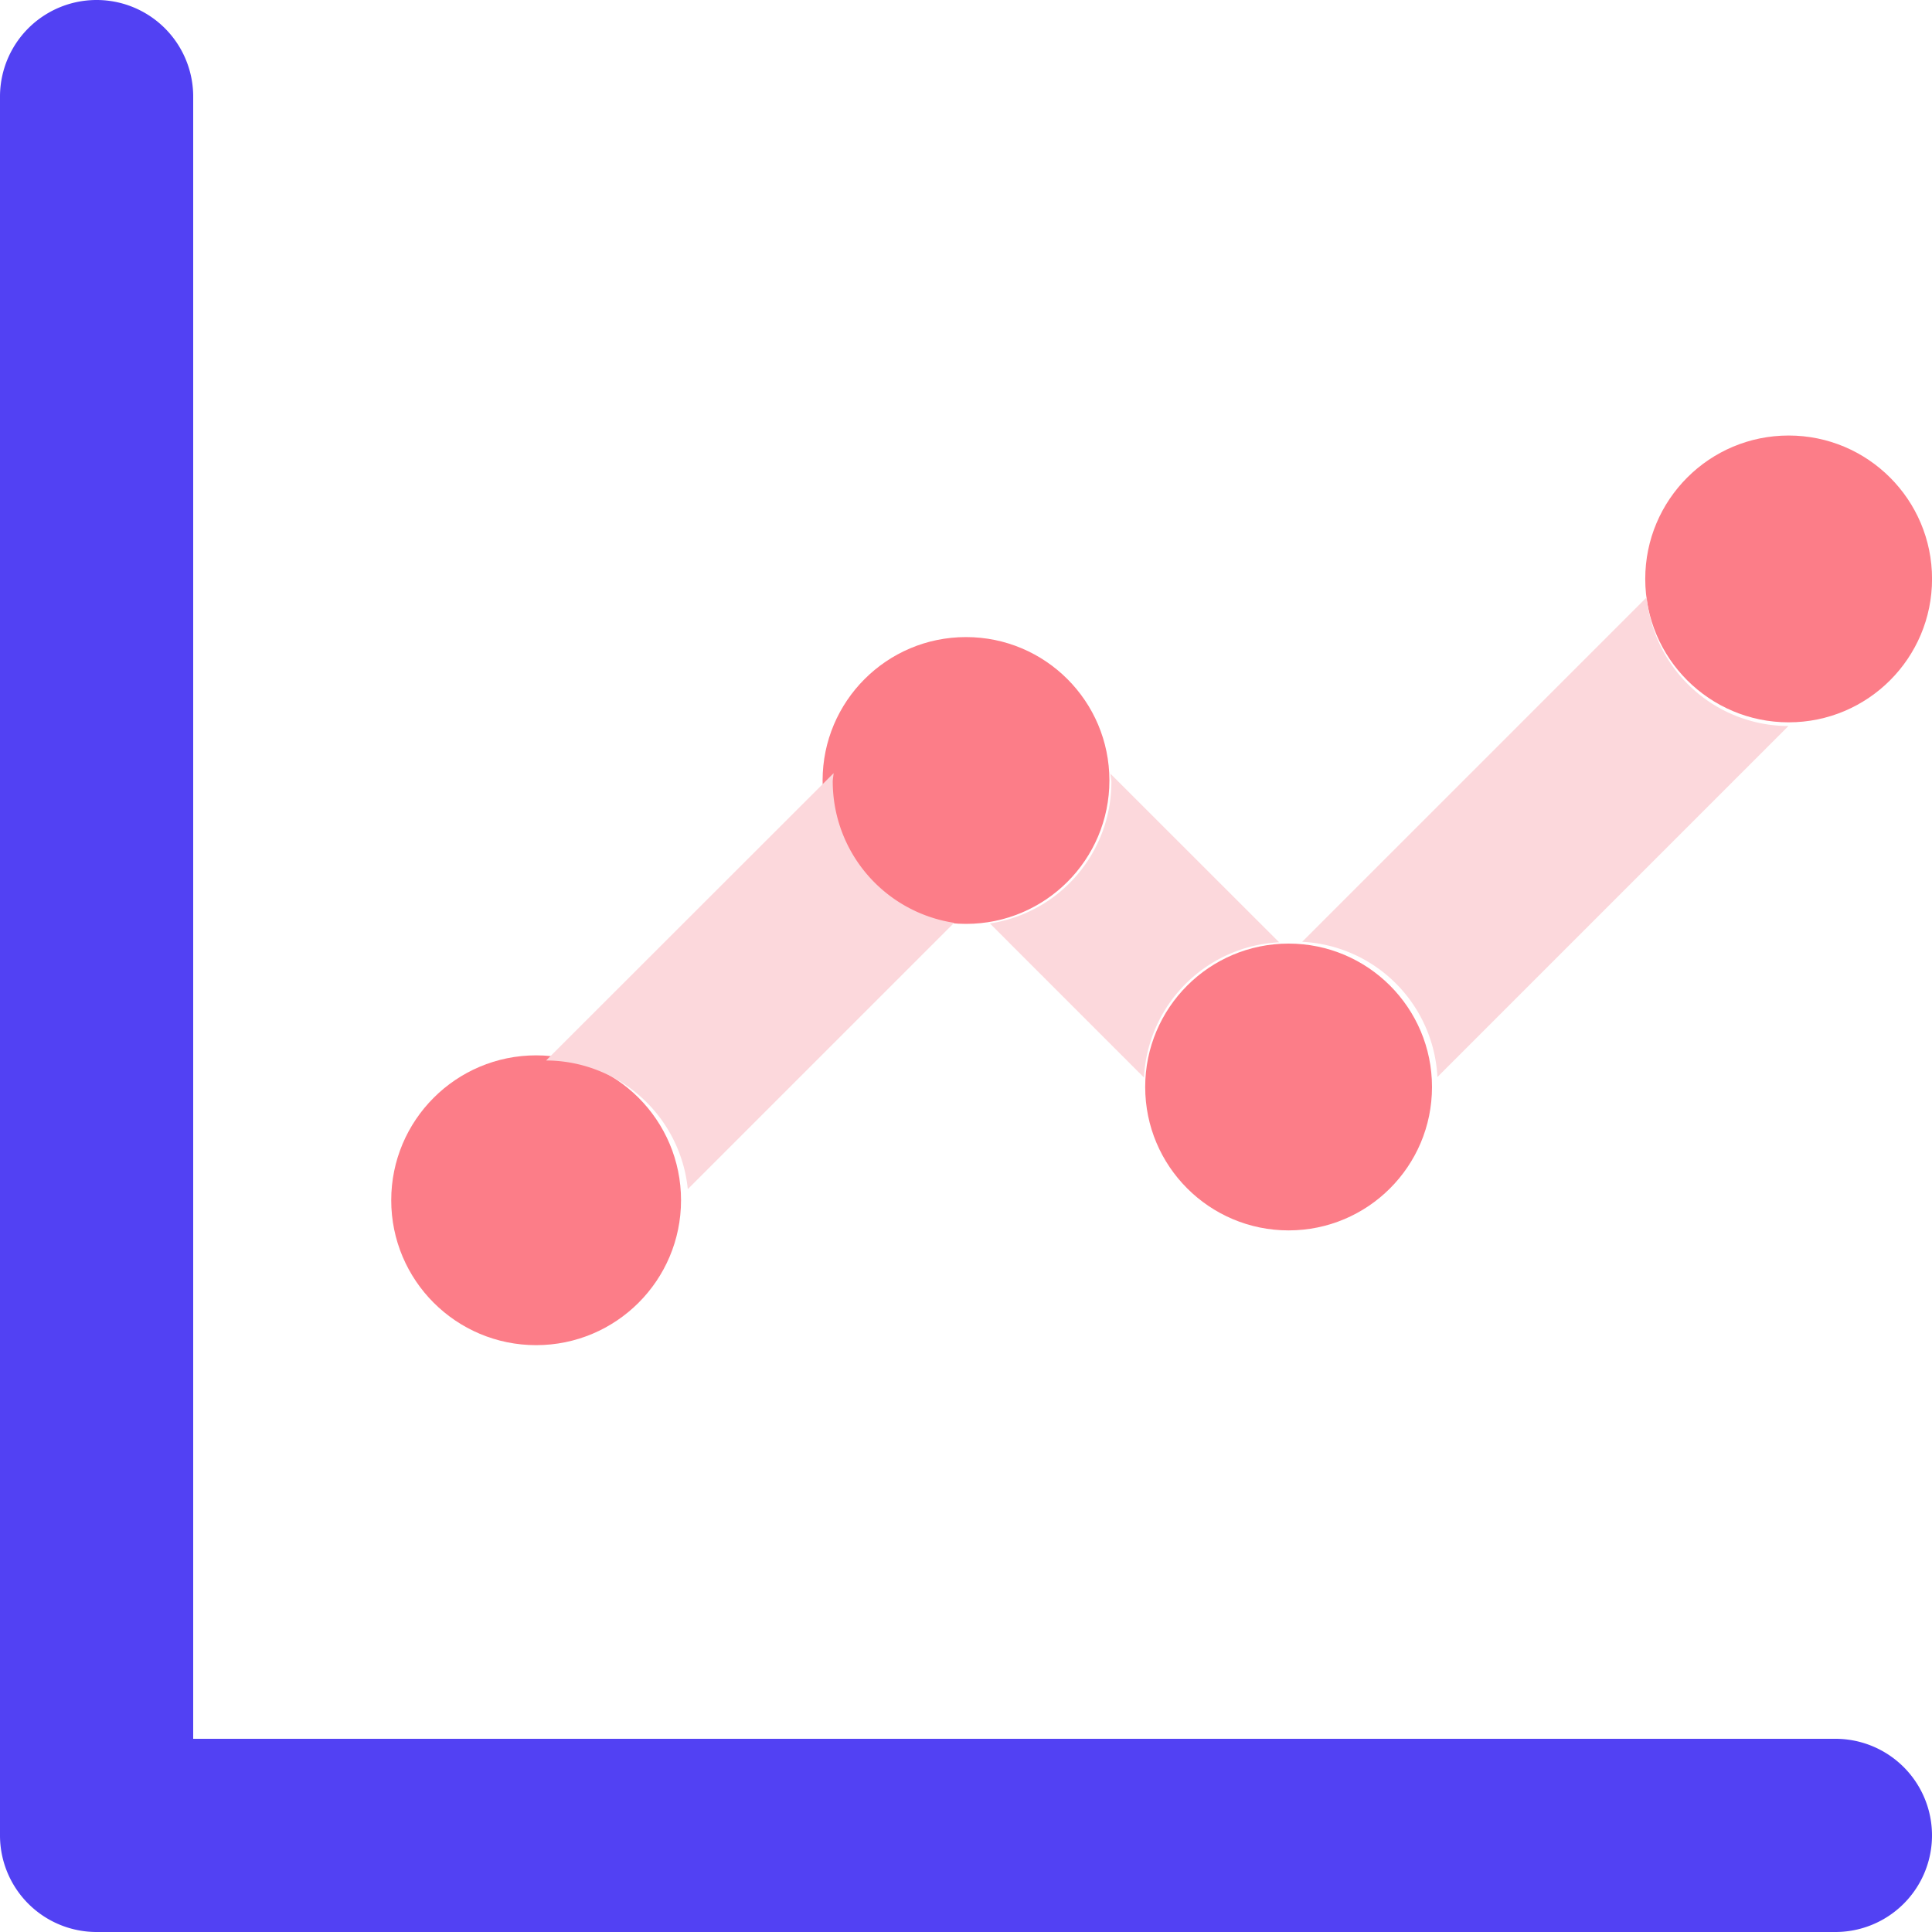 <svg xmlns="http://www.w3.org/2000/svg" xmlns:xlink="http://www.w3.org/1999/xlink" width="40" height="40" viewBox="0 0 40 40">
  <defs>
    <clipPath id="clip-help-icon">
      <rect width="40" height="40"/>
    </clipPath>
  </defs>
  <g id="help-icon" clip-path="url(#clip-help-icon)">
    <g id="growth-graph" transform="translate(-1.5 -2)">
      <circle id="Ellipse_654" data-name="Ellipse 654" cx="3" cy="3" r="3" transform="translate(9.6 23.85)" fill="#fc7d88"/>
      <circle id="Ellipse_655" data-name="Ellipse 655" cx="2.969" cy="2.969" r="2.969" transform="translate(18.531 15.19)" fill="#fc7d88"/>
      <circle id="Ellipse_656" data-name="Ellipse 656" cx="2.969" cy="2.969" r="2.969" transform="translate(25.21 21.536)" fill="#fc7d88"/>
      <path id="Path_31125" data-name="Path 31125" d="M17.719,13.485,14.226,9.994c0,.059.018.117.018.176a2.961,2.961,0,0,1-2.515,2.923l3.19,3.19a2.953,2.953,0,0,1,2.8-2.8Z" transform="translate(10.266 8.026)" fill="#fcd8dc"/>
      <circle id="Ellipse_657" data-name="Ellipse 657" cx="2.969" cy="2.969" r="2.969" transform="translate(35.563 11.017)" fill="#fc7d88"/>
      <path id="Path_31126" data-name="Path 31126" d="M29.786,8.154l-7.133,7.133a2.953,2.953,0,0,1,2.8,2.8l7.267-7.267A2.959,2.959,0,0,1,29.786,8.154ZM12.934,11.972c0-.059.014-.117.018-.176L7,17.744a2.959,2.959,0,0,1,2.933,2.664l5.514-5.514A2.961,2.961,0,0,1,12.934,11.972Z" transform="translate(5.807 6.212)" fill="#fcd8dc"/>
      <path id="Path_31127" data-name="Path 31127" d="M39.5,42H3.5a2,2,0,0,1-2-2V4a2,2,0,1,1,4,0V38h34a2,2,0,0,1,0,4Z" transform="translate(0)" fill="#5241f3"/>
    </g>
  </g>
</svg>
